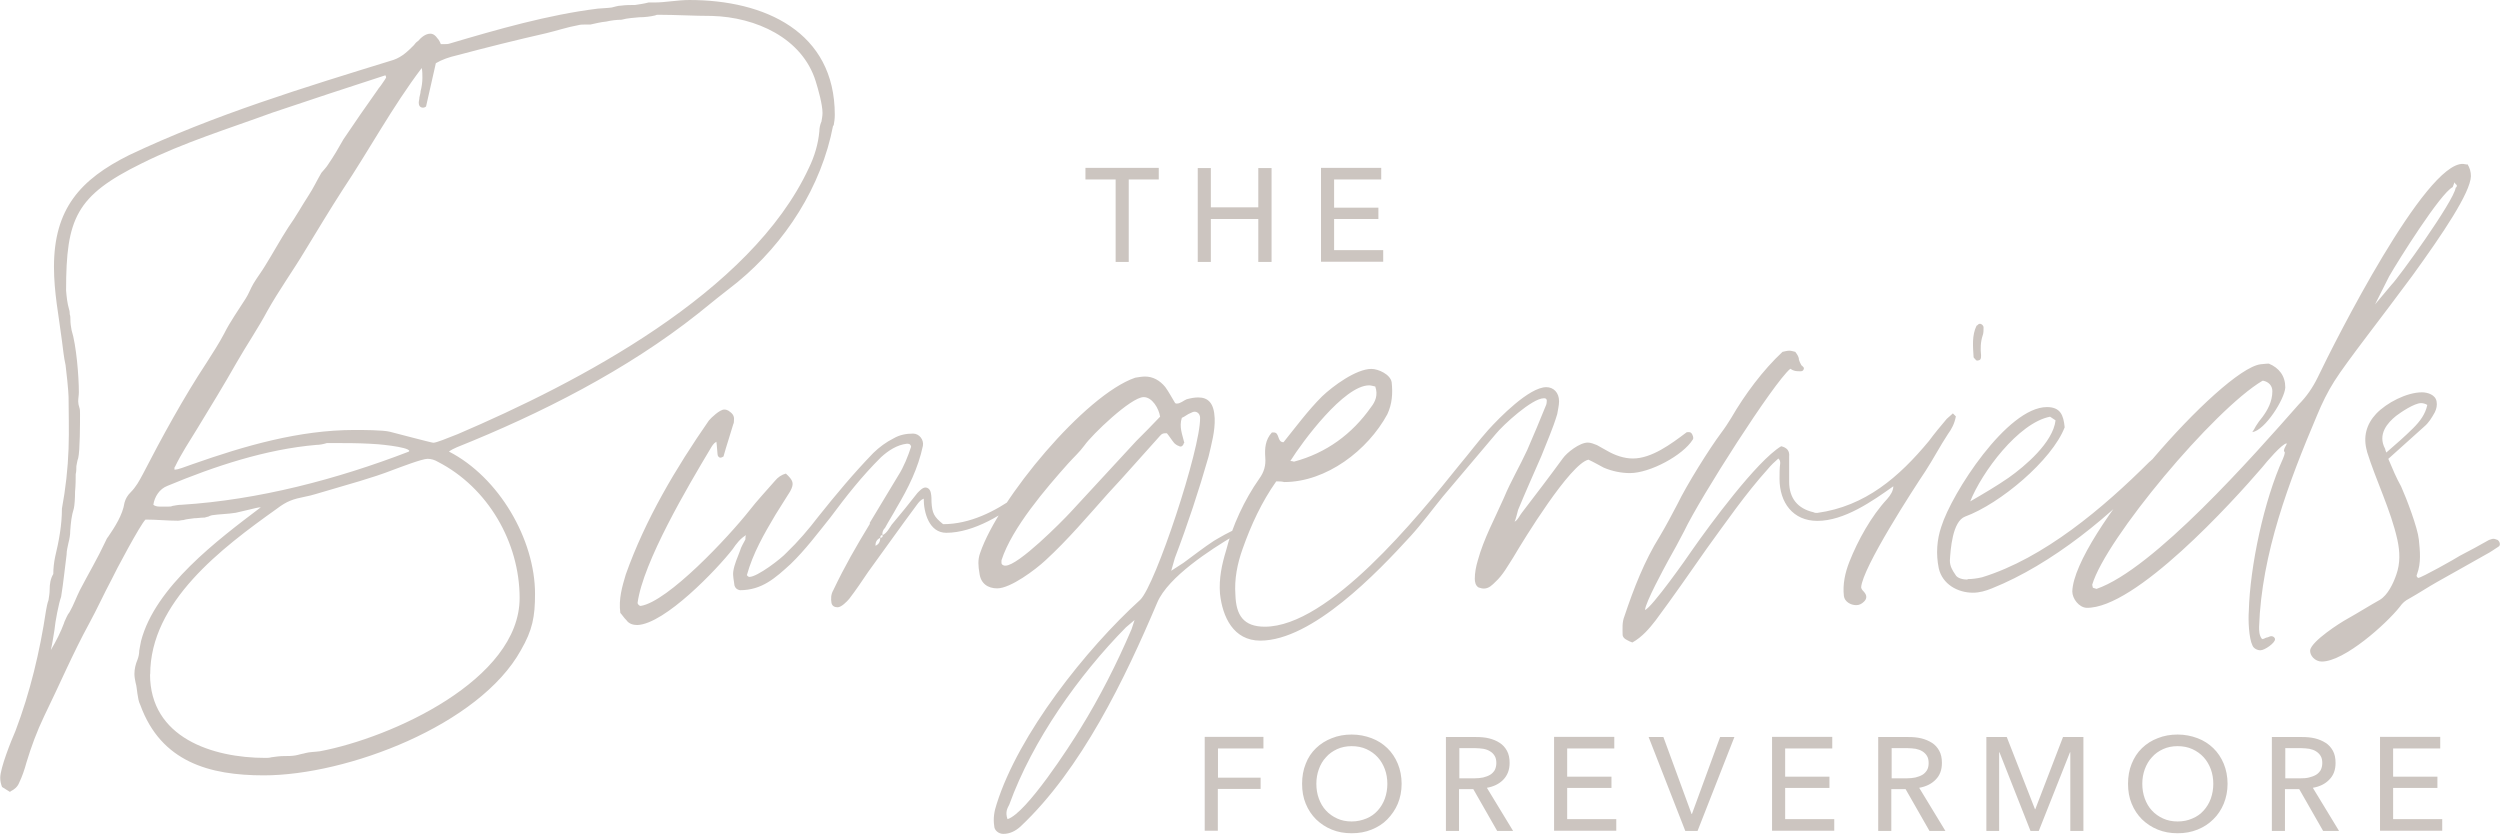 <?xml version="1.0" encoding="UTF-8"?>
<svg id="Ebene_2" data-name="Ebene 2" xmlns="http://www.w3.org/2000/svg" width="53.15mm" height="17.75mm" viewBox="0 0 150.66 50.33">
  <defs>
    <style>
      .cls-1 {
        fill: #ccc5c0;
      }
    </style>
  </defs>
  <g id="Ebene_1-2" data-name="Ebene 1">
    <path class="cls-1" d="m80.4,13.2h2.67v-.68h-2.67v-1.7h2.84v-.7h-3.63v5.66h3.75v-.7h-2.96v-1.89Zm-8.22,2.59h.79v-2.59h2.86v2.59h.8v-5.66h-.8v2.37h-2.86v-2.37h-.79v5.66Zm-4.17-4.97h1.82v-.7h-4.42v.7h1.82v4.97h.79v-4.97Z"/>
    <path class="cls-1" d="m144.24,47.5h2.67v-.68h-2.67v-1.7h2.84v-.7h-3.63v5.66h3.75v-.7h-2.96v-1.89Zm-6.51-2.4h.97c.17,0,.33.02.49.04.15.03.29.08.4.15.11.07.21.16.28.28.07.11.1.26.1.43s-.04.31-.1.43c-.07.11-.16.21-.28.28-.12.07-.26.12-.42.16s-.33.05-.52.05h-.91v-1.81Zm0,2.47h.85l1.44,2.52h.96l-1.58-2.6c.41-.07.74-.23.99-.49.26-.26.38-.59.38-1.01,0-.29-.05-.53-.16-.73-.11-.2-.25-.36-.44-.48s-.4-.21-.64-.27c-.25-.06-.5-.08-.78-.08h-1.82v5.66h.79v-2.52Zm-4.48.57c-.1.28-.25.52-.43.72-.19.21-.41.37-.68.48-.27.12-.56.18-.89.18s-.62-.06-.88-.18c-.26-.12-.49-.28-.67-.48-.19-.2-.33-.45-.43-.72-.1-.28-.15-.57-.15-.89s.05-.6.15-.88c.1-.27.24-.52.43-.72.18-.21.41-.37.67-.49.26-.12.56-.18.88-.18s.63.06.89.18c.26.12.49.28.68.49.19.21.33.45.43.72.1.27.15.57.15.88s-.05.61-.15.89m.78-2.1c-.15-.36-.36-.68-.63-.94-.27-.26-.58-.46-.95-.6-.37-.14-.77-.22-1.2-.22s-.83.07-1.2.22c-.37.14-.68.34-.95.6-.27.26-.47.57-.62.94-.15.37-.22.77-.22,1.21s.07.84.22,1.2c.15.37.36.68.62.94.27.26.58.47.95.62.37.15.76.22,1.2.22s.83-.07,1.2-.22c.37-.15.68-.35.95-.62.27-.26.48-.58.63-.94.15-.37.23-.77.23-1.2s-.08-.85-.23-1.21m-13.08-1.61h-1.23v5.66h.77v-4.74h.02l1.87,4.74h.5l1.88-4.74h.02v4.74h.79v-5.66h-1.23l-1.67,4.35h-.02l-1.7-4.35Zm-6.95.67h.97c.17,0,.33.02.49.04.15.03.29.08.4.15.11.07.21.16.28.28.07.11.1.26.1.43s-.03.31-.1.43c-.07.11-.16.21-.28.28-.12.07-.26.12-.42.16-.16.03-.33.05-.52.05h-.91v-1.81Zm0,2.47h.85l1.44,2.52h.96l-1.58-2.6c.4-.07.74-.23.99-.49.26-.26.38-.59.38-1.01,0-.29-.05-.53-.16-.73-.11-.2-.25-.36-.44-.48s-.4-.21-.64-.27c-.25-.06-.5-.08-.78-.08h-1.82v5.66h.79v-2.52Zm-6.41-.07h2.67v-.68h-2.67v-1.7h2.84v-.7h-3.63v5.66h3.75v-.7h-2.96v-1.89Zm-7.35-3.07h-.88l2.21,5.66h.74l2.22-5.66h-.86l-1.7,4.64h-.02l-1.7-4.64Zm-5.79,3.07h2.67v-.68h-2.67v-1.7h2.84v-.7h-3.63v5.66h3.75v-.7h-2.96v-1.89Zm-6.51-2.4h.97c.17,0,.33.02.49.04.16.03.29.08.4.15.12.07.21.16.28.28.07.11.1.26.1.43s-.04.31-.1.43c-.07.11-.16.21-.28.28-.12.07-.26.12-.42.16-.16.03-.33.05-.52.05h-.91v-1.81Zm0,2.47h.85l1.44,2.52h.96l-1.58-2.6c.4-.07.74-.23.99-.49s.38-.59.38-1.01c0-.29-.05-.53-.16-.73-.11-.2-.25-.36-.44-.48-.18-.12-.4-.21-.64-.27-.24-.06-.5-.08-.78-.08h-1.82v5.66h.79v-2.52Zm-4.48.57c-.1.28-.25.52-.43.72-.19.21-.41.37-.68.48s-.56.18-.89.18-.62-.06-.88-.18c-.26-.12-.49-.28-.67-.48-.19-.2-.33-.45-.43-.72s-.15-.57-.15-.89.05-.6.15-.88.24-.52.43-.72c.18-.21.41-.37.67-.49s.56-.18.88-.18.63.06.89.18.49.28.68.49c.19.21.33.45.43.72s.15.57.15.88-.05.61-.15.89m.78-2.1c-.15-.36-.36-.68-.63-.94s-.58-.46-.95-.6c-.37-.14-.77-.22-1.2-.22s-.83.07-1.2.22c-.36.14-.68.34-.95.6-.27.26-.48.57-.62.94-.15.37-.22.77-.22,1.21s.07.84.22,1.2c.15.37.36.68.62.94.27.26.58.47.95.62.36.15.76.22,1.2.22s.83-.07,1.2-.22c.37-.15.69-.35.95-.62s.48-.58.63-.94.23-.77.23-1.2-.08-.85-.23-1.21m-10.84,1.52h2.57v-.68h-2.57v-1.76h2.74v-.7h-3.54v5.66h.79v-2.53Z"/>
    <path class="cls-1" d="m143.76,27.06c-.48-.88.15-1.58.66-1.99.29-.22,1.1-.77,1.51-.77.11,0,.26.04.37.11-.11.55-.44.99-.85,1.4-.52.52-1.07.99-1.62,1.47-.04-.11-.07-.18-.07-.22m-1.1.15c.55,1.77,1.44,3.53,1.84,5.34.15.7.18,1.4-.07,2.1-.18.52-.51,1.22-.99,1.51-.66.37-1.29.77-1.95,1.14-.48.26-2.13,1.33-2.25,1.88-.04.33.29.7.7.7,1.36,0,3.9-2.28,4.71-3.31.15-.22.33-.37.55-.48.59-.33,1.14-.7,1.73-1.03.99-.55,1.95-1.1,2.95-1.66.22-.11.48-.3.7-.44.15-.07.11-.3-.04-.41-.11-.04-.18-.07-.26-.07s-.15.04-.26.07c-.59.33-1.18.66-1.77.96-.22.15-2.32,1.33-2.5,1.33-.11-.07-.11-.15-.07-.22.26-.7.18-1.4.11-2.1-.07-.7-.74-2.47-1.07-3.2-.29-.51-.52-1.07-.77-1.66l2.17-1.95c.26-.22.44-.51.63-.85.11-.22.15-.44.11-.66-.07-.41-.55-.55-.88-.55-.92,0-2.13.63-2.76,1.29-.59.63-.81,1.4-.55,2.28m5.34-16.12c.07.04.07.07.07.11,0,.07-.07.11-.07.11-.11.81-3.46,5.45-3.87,5.85l-.99,1.18.85-1.69c.55-.96,3.09-5.01,3.83-5.38l.11-.29.07.11Zm.7-1.18c-.07,0-.18-.04-.26-.04-2.28-.07-7.69,10.64-8.76,12.88-.29.59-.66,1.14-1.14,1.62-2.72,3.09-8.76,9.94-12.19,11.12l-.22-.07-.04-.18c.81-2.76,7.33-10.56,10.27-12.3h.04c.33.07.55.3.55.63,0,.63-.29,1.14-.59,1.55-.15.18-.29.37-.4.55-.07.15-.15.26-.22.37.77-.11,1.95-1.99,1.99-2.69,0-.7-.37-1.18-.99-1.44-.22,0-.4.04-.51.04-2.36.33-11.23,10.38-11.34,13.69,0,.44.4.96.85.99,2.94.07,8.8-6.37,10.6-8.47.26-.33,1.21-1.44,1.47-1.44.07,0-.29.44-.11.52,0,.15-.07.29-.11.4-1.14,2.5-1.99,6.48-2.06,9.2-.04.51,0,1.62.22,2.06.07.18.29.29.48.29.26,0,.88-.44.88-.66,0-.11-.11-.19-.22-.19-.07,0-.15.04-.22.07-.07,0-.11.04-.15.04-.04.04-.11.04-.15.07l-.07-.04c-.15-.22-.15-.48-.15-.7.15-4.42,1.8-8.76,3.5-12.77.29-.7.63-1.4,1.03-2.03.77-1.22,2.84-3.83,4.71-6.37,1.84-2.54,3.5-5.01,3.53-6,0-.26-.07-.52-.22-.74m-29.97,20.36c.7-1.77,2.91-4.75,4.82-5.12l.33.22c-.15,1.33-1.84,2.76-2.83,3.46-.74.51-1.51.96-2.32,1.43m-.15,4.71c-.26,0-.63-.07-.74-.3-.18-.26-.33-.51-.33-.85.04-.66.15-2.36.92-2.65,2.1-.77,5.23-3.39,6-5.38-.07-.74-.26-1.22-1.07-1.22-2.39,0-5.74,5.19-6.37,7.22-.26.77-.33,1.62-.15,2.5.22.96,1.14,1.47,2.06,1.47.4,0,.77-.11,1.14-.26,3.61-1.44,7.29-4.45,9.9-7.33.04-.04.07-.11.07-.15,0-.07-.04-.18-.07-.26-.04-.04-.07-.04-.11-.04h-.11c-.07.04-.11.11-.18.15-2.76,2.76-6.37,5.82-10.09,6.96-.3.07-.59.11-.88.11m.55-15.28c-.29.59-.22,1.25-.18,1.91.04.07.11.11.15.18.04,0,.11.04.15,0,.04,0,.11-.04.11-.07.04-.04.04-.15.04-.22-.04-.41-.04-.81.11-1.25.04-.11.04-.3.04-.44,0-.11-.11-.22-.22-.22-.07,0-.11.04-.18.11m-5.04,9.68c0,.29-.18.55-.37.77-.96,1.03-1.77,2.5-2.28,3.79-.26.66-.41,1.36-.33,2.06.04.33.4.55.74.55.18,0,.33-.07.48-.22.15-.15.18-.33.04-.52-.07-.11-.18-.15-.22-.33.07-1.18,3.17-5.96,3.87-7,.48-.74.88-1.51,1.36-2.24.22-.3.4-.63.48-1.07l-.18-.18c-.15.15-.26.22-.37.33-.37.44-.74.88-1.07,1.33-1.8,2.17-3.83,3.94-6.74,4.34-.07,0-.15,0-.22-.04-.96-.22-1.47-.85-1.47-1.84v-1.51c.04-.37-.15-.55-.48-.63-1.47.88-4.34,4.79-5.34,6.22-.29.44-2.47,3.53-2.87,3.65.04-.48,1.14-2.5,1.4-2.98.33-.59.66-1.18.96-1.77.96-2.02,5.41-8.98,6.4-9.79.22.15.37.15.59.15.07,0,.15,0,.19-.07.11-.15-.04-.22-.11-.29-.07-.11-.11-.22-.15-.33,0-.18-.11-.33-.22-.48-.15-.04-.26-.07-.37-.07s-.26.04-.4.07c-1.18,1.1-2.28,2.58-3.09,3.98-.18.29-.37.59-.59.88-.74.99-2.1,3.17-2.65,4.31-.33.63-.7,1.33-1.07,1.95-.92,1.47-1.58,3.17-2.13,4.82-.15.37-.11.74-.11,1.1,0,.15.11.26.26.33.11.07.22.11.33.15.59-.33,1.03-.85,1.4-1.33,1.07-1.44,2.06-2.87,3.09-4.34,1.18-1.62,2.32-3.28,3.68-4.79.18-.22.41-.44.63-.63.11.11.11.18.11.3-.04.29-.04.59-.04.92,0,1.44.81,2.54,2.28,2.54,1.62,0,3.31-1.18,4.6-2.1m-36.15-1.47s-.11-.04-.22-.04c.74-1.18,3.24-4.56,4.75-4.56.11,0,.22.04.37.07.18.52,0,.92-.26,1.25-1.14,1.62-2.69,2.76-4.64,3.28m15.2-3.42c-.37.92-.74,1.8-1.14,2.72-.44.96-.99,1.88-1.4,2.87-.55,1.25-1.22,2.47-1.58,3.79-.11.37-.18.74-.18,1.1,0,.18.04.41.22.52.11.04.22.07.33.07.3,0,.51-.22.7-.41.44-.4.74-.96,1.07-1.47.63-1.07,3.42-5.63,4.53-5.89.33.15.63.33.92.48.51.22,1.07.33,1.58.33,1.21,0,3.2-1.07,3.79-2.02.07-.07,0-.33-.11-.41-.04-.04-.11-.04-.15-.04-.07,0-.11,0-.15.04-.88.66-2.06,1.55-3.2,1.55-.52,0-1.07-.18-1.58-.48l-.59-.33c-.18-.07-.37-.15-.55-.15-.48,0-1.25.59-1.51.96-.81,1.11-1.62,2.17-2.47,3.28-.07.07-.29.52-.44.52.07-.04.18-.59.22-.7.44-1.07.92-2.14,1.4-3.24.33-.85.7-1.66.96-2.54.04-.26.11-.52.11-.77,0-.52-.33-.85-.77-.85-1.03,0-2.83,1.84-3.5,2.58-.59.66-1.14,1.4-1.73,2.1-2.54,3.17-7.88,9.76-11.74,9.76-1.29,0-1.73-.7-1.77-1.91-.07-.96.11-1.88.44-2.8.51-1.44,1.14-2.8,2.02-4.05.18,0,.33,0,.48.04,2.54,0,5.04-1.91,6.22-4.09.29-.63.33-1.25.26-1.92-.07-.48-.81-.81-1.22-.81-.92,0-2.32,1.03-2.98,1.66-.85.85-1.58,1.84-2.32,2.76-.4,0-.22-.59-.59-.59h-.11c-.4.44-.44.96-.4,1.51.04.48-.07.88-.37,1.29-.88,1.25-1.62,2.84-1.99,4.31-.26.85-.44,1.69-.37,2.61.15,1.4.81,2.83,2.43,2.83,3.13,0,7.07-4.12,9.06-6.3.7-.77,1.29-1.58,1.95-2.39,1.07-1.25,2.1-2.5,3.17-3.75.44-.55,2.21-2.17,2.91-2.17.07,0,.15,0,.18.11,0,.07,0,.18-.04.3m-32.47,24.96c-.15-.44,0-.66.11-.88,1.4-3.87,4.2-7.81,7.03-10.68l.52-.44-.18.55c-.88,2.06-1.91,4.09-3.09,6-.63,1.03-3.24,5.08-4.38,5.45m-.26-15.31c-.15-.04-.11-.18-.11-.3.63-1.95,2.69-4.34,4.01-5.82.33-.37.7-.7.99-1.1.44-.63,2.8-2.91,3.57-2.91.52,0,.92.7.99,1.18-.48.51-.96.99-1.44,1.47l-3.98,4.31c-.51.55-3.13,3.2-3.9,3.2-.07,0-.11,0-.15-.04m10.93-7.36c-.11-.48-.33-.96-.15-1.51.18-.07.33-.22.55-.3.07-.04.15-.07.22-.07.18,0,.33.15.33.37.04,1.84-2.69,10.09-3.61,10.97-3.28,2.98-7.33,8.1-8.65,12.3-.15.44-.22.88-.15,1.33,0,.26.26.48.55.48.4,0,.74-.18,1.03-.44,3.68-3.46,6.3-8.91,8.25-13.51.66-1.55,3.24-3.2,4.6-4.01.15-.07.37-.11.33-.37h-.22c-.18,0-1.1.55-1.29.66-.63.41-1.22.88-1.84,1.33l-.74.48.22-.77c.77-2.02,1.44-4.05,2.03-6.11.18-.77.4-1.55.37-2.32-.04-.92-.4-1.25-.99-1.25-.22,0-.44.04-.7.11-.18.07-.37.26-.59.26-.04,0-.07,0-.11-.04-.18-.29-.37-.66-.59-.96-.33-.4-.74-.63-1.22-.63-.18,0-.4.04-.59.07-3.02,1.03-8.25,7.33-9.35,10.57-.15.41-.11.81-.04,1.21.07.63.51.92,1.07.92.81,0,2.32-1.14,2.91-1.69,1.36-1.25,2.54-2.65,3.79-4.05,1.03-1.1,2.02-2.25,3.02-3.35.11-.11.18-.26.4-.26h.11c.15.18.29.41.44.59.07.07.18.15.29.18.04.04.15.04.18,0,.07-.04.11-.15.11-.18m-18.15,5.56c0,.11-.04.15-.15.15,0,.26-.11.41-.29.48,0-.22.07-.37.29-.48,0-.11.04-.18.15-.15m-.77-.7c-.85,1.4-1.51,2.54-2.21,4.01-.15.26-.15.52-.11.77.04.18.18.26.37.26.22,0,.55-.33.7-.51.4-.52.77-1.07,1.14-1.62.99-1.36,1.95-2.72,2.94-4.05.11-.15.22-.29.41-.37,0,.85.33,2.06,1.36,2.06,1.66,0,3.5-1.14,4.75-2.17.11-.11.11-.22,0-.37-.04.04-.07.04-.15.07-.11.07-.22.15-.37.26-1.29.92-2.8,1.69-4.42,1.69-.55-.44-.66-.66-.7-1.33,0-.18,0-.37-.04-.55-.04-.22-.18-.33-.33-.33-.18,0-.37.22-.48.33-.51.66-1.03,1.29-1.55,1.91-.15.22-.3.52-.55.63-.04-.18.04-.33.15-.44.22-.41.48-.81.7-1.22.7-1.18,1.29-2.36,1.58-3.72.07-.37-.22-.74-.59-.74-.4,0-.81.07-1.18.29-.44.22-.85.52-1.22.88-1.18,1.22-2.25,2.5-3.31,3.83-.59.77-1.22,1.51-1.91,2.17-.33.37-1.77,1.47-2.25,1.47-.04,0-.11-.04-.15-.11.37-1.33,1.03-2.47,1.73-3.65.29-.48.59-.92.88-1.4.26-.48.18-.66-.26-1.07-.26.07-.48.22-.66.44-.51.59-1.07,1.18-1.55,1.8-1.25,1.58-4.9,5.49-6.55,5.74-.07,0-.18-.11-.18-.18.33-2.47,3.06-7.07,4.38-9.28.11-.18.18-.33.37-.44.04.26.04.48.07.74,0,.11.07.22.18.22.07,0,.11-.04.18-.07.18-.66.4-1.29.59-1.95.04-.07.04-.15.04-.22.04-.3-.11-.44-.33-.59-.07-.04-.15-.07-.26-.07-.26,0-.77.48-.92.66-1.99,2.87-3.83,5.96-5.01,9.28-.22.74-.44,1.47-.33,2.32.11.11.22.3.37.44.15.22.41.29.66.29,1.66-.07,4.79-3.35,5.74-4.57.22-.33.48-.66.81-.85-.04.07-.04.18-.04.26-.11.22-.26.44-.33.7-.15.41-.33.77-.4,1.22-.04.29.04.55.07.85.04.15.15.26.33.29,1.33,0,2.14-.74,3.06-1.58.88-.85,1.62-1.84,2.39-2.8.96-1.29,1.91-2.5,3.06-3.64.44-.4.96-.74,1.55-.81.11,0,.22,0,.26.18-.18.55-.44,1.22-.77,1.73-.59.96-1.14,1.91-1.73,2.87m-42.81-.99c-.15,0-.29-.04-.37-.11.07-.48.37-.96.85-1.14,2.83-1.18,5.93-2.21,8.98-2.47.18,0,.41-.04.63-.11h.48c.63,0,1.36,0,2.1.04.33,0,2.36.18,2.39.44l-.04.04c-4.31,1.66-9.06,2.91-13.69,3.2-.19,0-.37.04-.55.07-.07.04-.18.04-.26.04h-.52Zm-5.74,6.99c-.22.59-.48,1.1-.81,1.66.11-.48.15-.81.22-1.22.04-.48.26-1.62.4-1.99.15-.92.22-1.73.33-2.54,0-.26.07-.48.11-.7.07-.26.11-.51.11-.74.04-.51.07-.88.22-1.36.04-.18.07-.59.07-.99.04-.41.04-.81.04-1.07.04-.15.04-.33.04-.48.04-.15.04-.3.11-.48.11-.44.11-2.13.11-2.65,0-.15,0-.3-.04-.4-.04-.11-.07-.26-.07-.37,0-.19.04-.37.04-.55,0-.96-.15-2.83-.44-3.75-.04-.22-.07-.41-.07-.63,0-.11,0-.22-.04-.33,0-.07,0-.18-.04-.29-.11-.37-.15-.77-.18-1.14,0-4.34.59-5.71,4.56-7.66,2.5-1.25,5.26-2.1,7.88-3.06,2.28-.77,4.53-1.51,6.81-2.25.04.07.04.11.04.15-.04.04-.04.07-.07.11-.04.07-.11.15-.15.22-.11.18-.26.33-.29.4-.7.99-1.4,1.99-2.06,2.98-.29.52-.59,1.03-.92,1.51-.11.18-.26.33-.41.51-.26.44-.48.92-.77,1.36-.41.63-.77,1.29-1.22,1.92-.48.74-.92,1.55-1.4,2.32-.22.37-.48.7-.7,1.07-.18.3-.29.63-.48.92-.44.7-.92,1.36-1.29,2.1-.33.63-.7,1.18-1.07,1.77-1.36,2.06-2.69,4.49-3.83,6.7-.22.41-.41.77-.74,1.1-.18.18-.3.37-.37.63-.11.74-.59,1.47-.99,2.06-.07.07-.11.18-.15.26-.48,1.03-1.03,1.95-1.55,2.95-.22.44-.37.88-.62,1.32-.15.18-.22.41-.33.63m5.19,3.13c0-4.38,4.31-7.62,7.62-9.98.63-.48.99-.59,1.73-.74.4-.07.81-.22,1.22-.33,1.36-.41,2.76-.77,4.09-1.29.41-.15,1.73-.66,2.06-.66.22,0,.44.07.62.18,3.02,1.55,4.93,4.86,4.93,8.21,0,4.93-7.73,8.43-12.04,9.24-.29.04-.63.04-.88.11-.11.04-.22.04-.3.07-.11.04-.18.04-.29.07-.22.04-.48.04-.7.04-.26,0-.51.04-.74.07-.15.04-.26.04-.37.04-3.2,0-6.96-1.22-6.96-5.04M49.48,7.36c-.07.18-.11.37-.11.55-.07.77-.29,1.51-.63,2.21-3.5,7.55-13.95,12.96-21.17,16.05-.66.26-1.29.52-1.47.52-.11,0-2.32-.59-2.61-.66-.41-.11-1.66-.11-2.14-.11-3.35,0-6.63.96-9.76,2.06-.48.18-.92.33-1.03.33h-.07c0-.11,0-.15.04-.18.37-.77.88-1.55,1.33-2.28.81-1.33,1.62-2.65,2.39-4.01.59-1.03,1.29-2.06,1.84-3.09.7-1.25,1.55-2.43,2.28-3.65.74-1.21,1.47-2.43,2.25-3.64,1.62-2.43,3.02-5.04,4.78-7.36.04.18.04.41.04.59,0,.26-.04.55-.11.81,0,.11-.04.22-.07.37,0,.11-.04.22-.04.33,0,.15.07.29.26.29.07,0,.15-.04.18-.07l.59-2.61c.37-.22.81-.37,1.29-.48,1.8-.48,3.57-.92,5.37-1.33.63-.15,1.29-.37,1.91-.48.15-.04.26-.04.37-.04h.37c.33-.07.63-.15.96-.18.3-.07.63-.11.92-.11.4-.11.74-.11,1.07-.15.33,0,.66-.04.96-.11.07-.04.11-.04.18-.04,1.07,0,2.17.07,3.24.07,2.65.07,5.45,1.33,6.26,3.94.15.48.41,1.4.41,1.91,0,.18-.04.37-.07.55m.74.22c.04-.22.07-.44.07-.66,0-5.01-4.23-6.92-8.76-6.92-.74,0-1.44.15-2.14.15h-.33c-.26.07-.55.11-.81.15-.29,0-.55,0-.85.04-.18,0-.37.07-.55.11-.26.04-.55.04-.85.07-2.98.37-6.04,1.25-8.91,2.1-.11.04-.22.04-.33.04h-.22c-.04-.11-.11-.26-.22-.37-.07-.11-.22-.26-.41-.26-.29,0-.55.22-.74.44-.11.07-.18.15-.26.26-.33.33-.7.7-1.22.88-5.38,1.66-10.82,3.31-15.94,5.74-2.95,1.47-4.53,3.24-4.53,6.74,0,1.55.29,2.94.48,4.45.07.51.11.99.22,1.47.04.26.18,1.62.18,1.91,0,.85.04,1.99,0,3.13-.04,1.18-.18,2.43-.4,3.61,0,.99-.18,1.95-.41,2.91-.07.33-.11.7-.11,1.03-.18.3-.22.63-.22.96,0,.22-.04.41-.07.62-.07.18-.11.41-.15.63-.37,2.47-.96,4.93-1.84,7.25-.26.59-.92,2.24-.92,2.83,0,.18.04.37.11.55l.48.3.04-.04c.22-.11.41-.26.51-.51.18-.37.33-.81.44-1.22.29-.96.63-1.88,1.07-2.8.92-1.88,1.73-3.79,2.72-5.6.48-.88.88-1.77,1.33-2.61.22-.48,1.77-3.39,2.06-3.64.66,0,1.33.07,1.95.07.11,0,.22-.04.33-.04.22-.07.44-.07.66-.11.18,0,.4-.04.62-.04.11-.04.19-.04.26-.07.04-.04.11-.04.18-.07.44-.07.96-.07,1.44-.15.18-.04.48-.11.77-.18.29-.07.59-.15.74-.15-2.58,1.95-6.37,4.79-7.22,8.06-.04.18-.07.37-.11.59,0,.18-.04.37-.11.55-.11.26-.18.55-.18.85,0,.18.04.37.07.52.07.22.07.44.11.66.04.26.07.48.18.7,1.25,3.42,4.16,4.23,7.44,4.23,5.01,0,13-3.02,15.5-7.55.7-1.21.85-2.02.85-3.39,0-3.28-2.17-7.03-5.19-8.58.15-.11.3-.18.48-.26,5.04-2.02,10.23-4.64,14.54-8.06.77-.63,1.55-1.25,2.36-1.88,2.91-2.39,5.08-5.78,5.78-9.46"/>
  </g>
</svg>